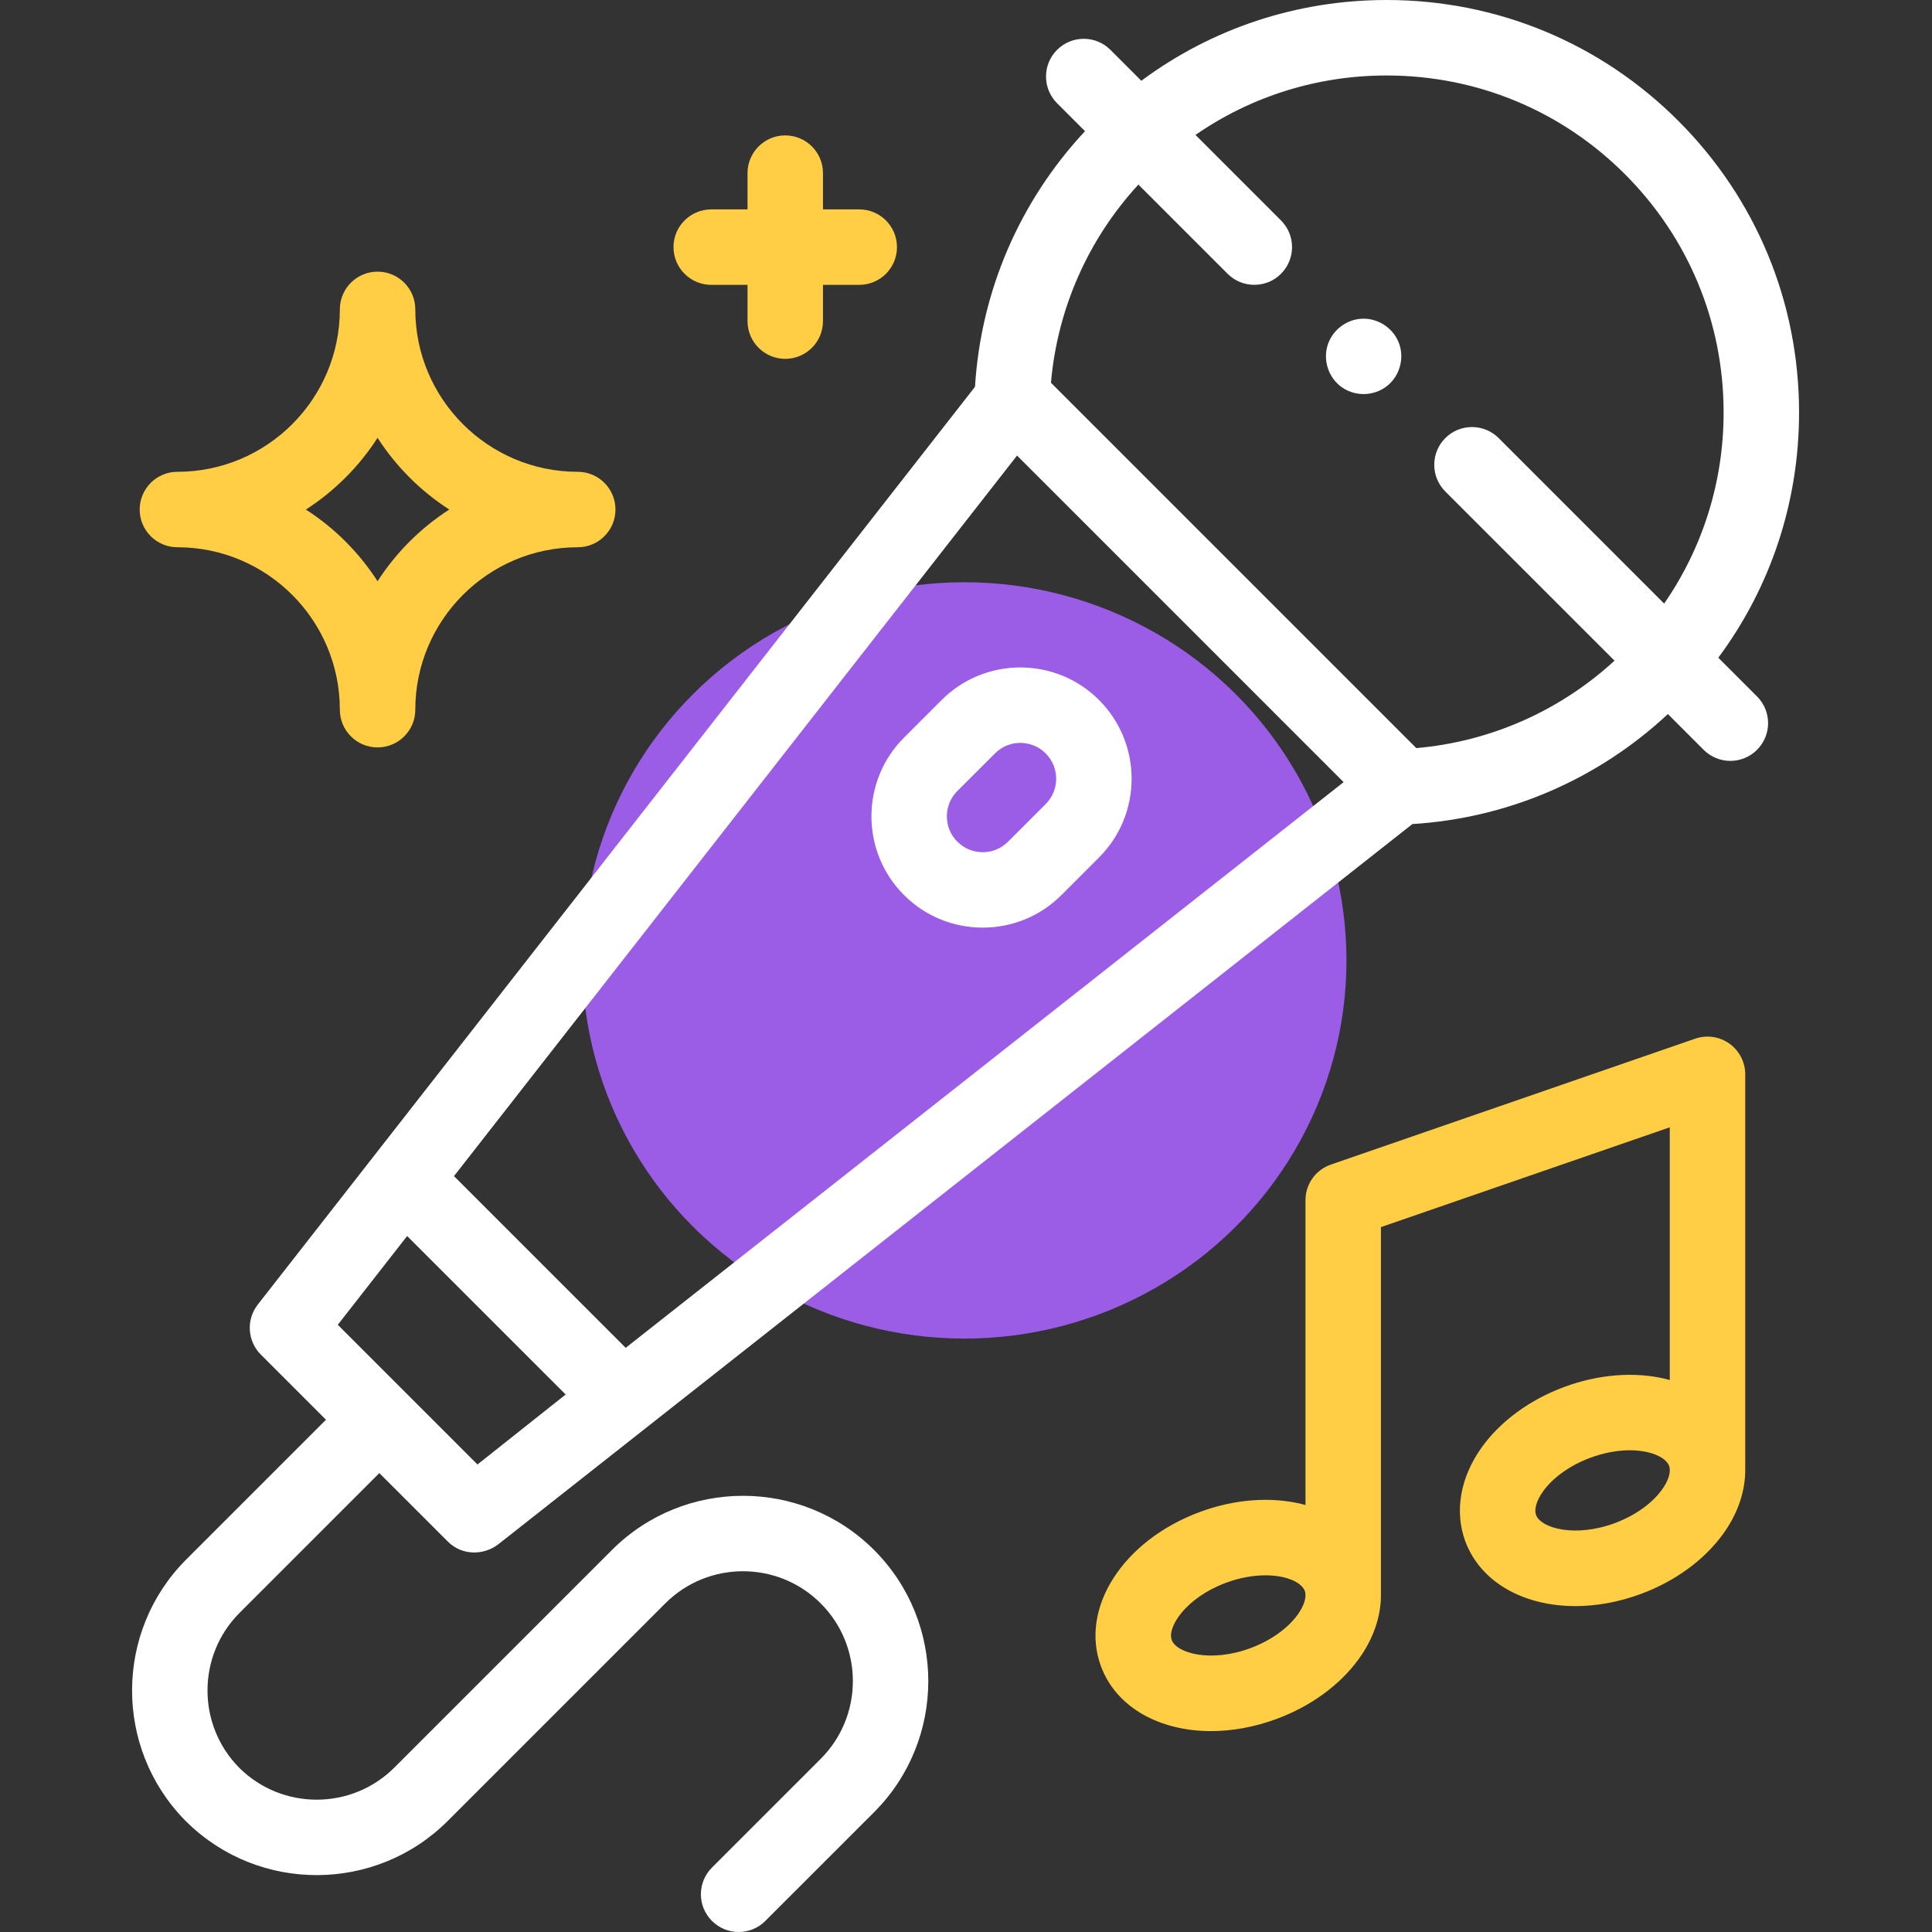 <?xml version="1.0" encoding="UTF-8"?> <svg xmlns="http://www.w3.org/2000/svg" width="73" height="73" viewBox="0 0 73 73" fill="none"><rect x="0" y="0" width="73" height="73" fill="#333333" stroke="none"/> <ellipse cx="36.438" cy="36.289" rx="14.438" ry="14.289" fill="#9B5DE6"></ellipse> <path d="M34.156 27.873C32.517 29.512 32.517 32.179 34.156 33.817L34.16 33.822C34.979 34.641 36.055 35.05 37.132 35.05C38.208 35.05 39.285 34.641 40.103 33.822L41.529 32.396C43.168 30.757 43.168 28.091 41.525 26.448C39.886 24.81 37.22 24.81 35.581 26.448L34.156 27.873ZM36.172 29.89L37.598 28.465C37.861 28.202 38.206 28.07 38.552 28.07C38.899 28.07 39.247 28.203 39.512 28.469C40.039 28.996 40.039 29.853 39.512 30.38L38.087 31.805C37.56 32.332 36.703 32.332 36.176 31.805L36.172 31.801C35.645 31.274 35.645 30.417 36.172 29.89Z" fill="white"></path> <path d="M64.925 24.852C66.906 22.185 67.977 18.966 67.977 15.584C67.977 11.421 66.356 7.508 63.412 4.564C60.469 1.621 56.556 0 52.393 0C49.01 0 45.792 1.071 43.125 3.052L41.957 1.884C41.401 1.327 40.498 1.327 39.941 1.884C39.384 2.441 39.384 3.343 39.941 3.9L40.997 4.956C38.525 7.605 37.063 11 36.84 14.615L9.739 49.295C9.296 49.863 9.346 50.672 9.855 51.182L12.317 53.644L7.039 58.922C4.323 61.638 4.308 66.045 6.991 68.781C6.998 68.788 7.005 68.795 7.013 68.802L7.038 68.828C7.045 68.835 7.053 68.842 7.06 68.849C9.795 71.534 14.203 71.517 16.919 68.802L25.137 60.584C26.756 58.964 29.391 58.964 31.011 60.584C32.63 62.203 32.63 64.837 31.011 66.456L26.901 70.566C26.344 71.123 26.344 72.025 26.901 72.582C27.18 72.861 27.544 73 27.909 73C28.274 73 28.639 72.861 28.917 72.582L33.027 68.473C35.758 65.742 35.758 61.298 33.027 58.567C30.296 55.836 25.852 55.836 23.121 58.567L14.902 66.786C13.287 68.401 10.662 68.405 9.042 66.798C7.436 65.178 7.44 62.553 9.055 60.938L14.333 55.66L16.924 58.25C17.443 58.77 18.256 58.786 18.828 58.351L53.366 31.137C56.98 30.913 60.374 29.451 63.021 26.98L64.372 28.332C64.65 28.61 65.016 28.75 65.381 28.75C65.745 28.75 66.11 28.61 66.389 28.332C66.946 27.775 66.946 26.872 66.389 26.315L64.925 24.852ZM12.763 50.057L15.384 46.703L21.373 52.691L18.041 55.335L12.763 50.057ZM23.642 50.927L17.154 44.439L38.429 17.213L50.768 29.553L23.642 50.927ZM53.515 28.267L39.71 14.462C39.955 11.665 41.11 9.045 43.014 6.974L46.385 10.345C46.664 10.624 47.029 10.762 47.393 10.762C47.759 10.762 48.124 10.624 48.402 10.345C48.959 9.788 48.959 8.886 48.402 8.329L45.171 5.098C47.279 3.64 49.776 2.852 52.393 2.852C55.794 2.852 58.991 4.175 61.396 6.58C63.801 8.985 65.126 12.183 65.126 15.584C65.126 18.201 64.338 20.697 62.879 22.806L56.627 16.553C56.07 15.997 55.167 15.997 54.61 16.553C54.054 17.11 54.053 18.013 54.61 18.57L61.004 24.963C58.932 26.867 56.312 28.022 53.515 28.267Z" fill="white"></path> <path d="M65.943 55.444V40.594C65.943 40.133 65.72 39.7 65.345 39.433C64.969 39.165 64.488 39.095 64.052 39.246L50.287 44.003C49.712 44.202 49.327 44.742 49.327 45.35V56.868C49.274 56.853 49.222 56.838 49.168 56.825C47.99 56.543 46.63 56.65 45.34 57.128C42.431 58.204 40.788 60.765 41.599 62.958C42.176 64.517 43.815 65.409 45.759 65.409C46.55 65.409 47.392 65.261 48.234 64.95C49.524 64.473 50.626 63.67 51.337 62.689C51.905 61.905 52.192 61.044 52.178 60.213C52.178 60.208 52.178 60.204 52.178 60.2V46.366L63.092 42.595V52.144C63.039 52.13 62.987 52.115 62.934 52.102C61.756 51.819 60.396 51.927 59.106 52.405C57.816 52.882 56.714 53.685 56.002 54.666C55.179 55.803 54.947 57.103 55.365 58.235C55.942 59.793 57.581 60.686 59.525 60.686C60.316 60.686 61.158 60.538 62 60.227C63.29 59.749 64.392 58.946 65.103 57.965C65.678 57.172 65.963 56.3 65.942 55.46C65.942 55.455 65.943 55.449 65.943 55.444V55.444ZM49.028 61.015C48.65 61.536 48 61.996 47.245 62.276C45.733 62.834 44.456 62.461 44.274 61.969C44.092 61.476 44.819 60.361 46.33 59.802C46.828 59.617 47.344 59.523 47.818 59.523C48.06 59.523 48.292 59.548 48.504 59.598C48.921 59.698 49.219 59.889 49.3 60.109C49.382 60.33 49.28 60.668 49.028 61.015ZM62.794 56.291C62.416 56.813 61.766 57.273 61.011 57.552C59.499 58.111 58.222 57.737 58.04 57.245C57.959 57.025 58.06 56.687 58.312 56.339C58.69 55.818 59.34 55.358 60.096 55.079C60.594 54.894 61.11 54.798 61.584 54.798C61.827 54.798 62.058 54.824 62.27 54.874C62.687 54.974 62.984 55.165 63.066 55.386C63.148 55.605 63.046 55.944 62.794 56.291V56.291Z" fill="#FFCE45"></path> <path d="M6.704 20.678C10.088 20.678 12.841 23.431 12.841 26.815C12.841 27.602 13.479 28.241 14.266 28.241C15.054 28.241 15.692 27.602 15.692 26.815C15.692 23.431 18.445 20.678 21.829 20.678C22.617 20.678 23.255 20.04 23.255 19.253C23.255 18.465 22.617 17.827 21.829 17.827C18.445 17.827 15.692 15.074 15.692 11.69C15.692 10.903 15.054 10.264 14.266 10.264C13.479 10.264 12.841 10.903 12.841 11.69C12.841 15.074 10.088 17.827 6.704 17.827C5.917 17.827 5.278 18.465 5.278 19.253C5.278 20.04 5.917 20.678 6.704 20.678ZM14.266 16.543C14.965 17.629 15.891 18.554 16.976 19.253C15.891 19.951 14.965 20.877 14.266 21.962C13.568 20.877 12.642 19.951 11.557 19.253C12.642 18.554 13.568 17.629 14.266 16.543Z" fill="#FFCE45"></path> <path d="M52.842 12.922C52.608 12.362 52.029 12.002 51.423 12.045C50.831 12.088 50.318 12.505 50.154 13.075C49.991 13.646 50.209 14.282 50.694 14.627C51.175 14.968 51.824 14.977 52.315 14.653C52.875 14.283 53.099 13.54 52.842 12.922V12.922Z" fill="white"></path> <path d="M26.874 10.763H28.245V12.133C28.245 12.921 28.883 13.559 29.67 13.559C30.458 13.559 31.096 12.921 31.096 12.133V10.763H32.466C33.254 10.763 33.892 10.125 33.892 9.337C33.892 8.55 33.254 7.912 32.466 7.912H31.096V6.542C31.096 5.754 30.458 5.116 29.67 5.116C28.883 5.116 28.245 5.754 28.245 6.542V7.912H26.874C26.087 7.912 25.448 8.55 25.448 9.337C25.448 10.125 26.087 10.763 26.874 10.763Z" fill="#FFCE45"></path> </svg> 